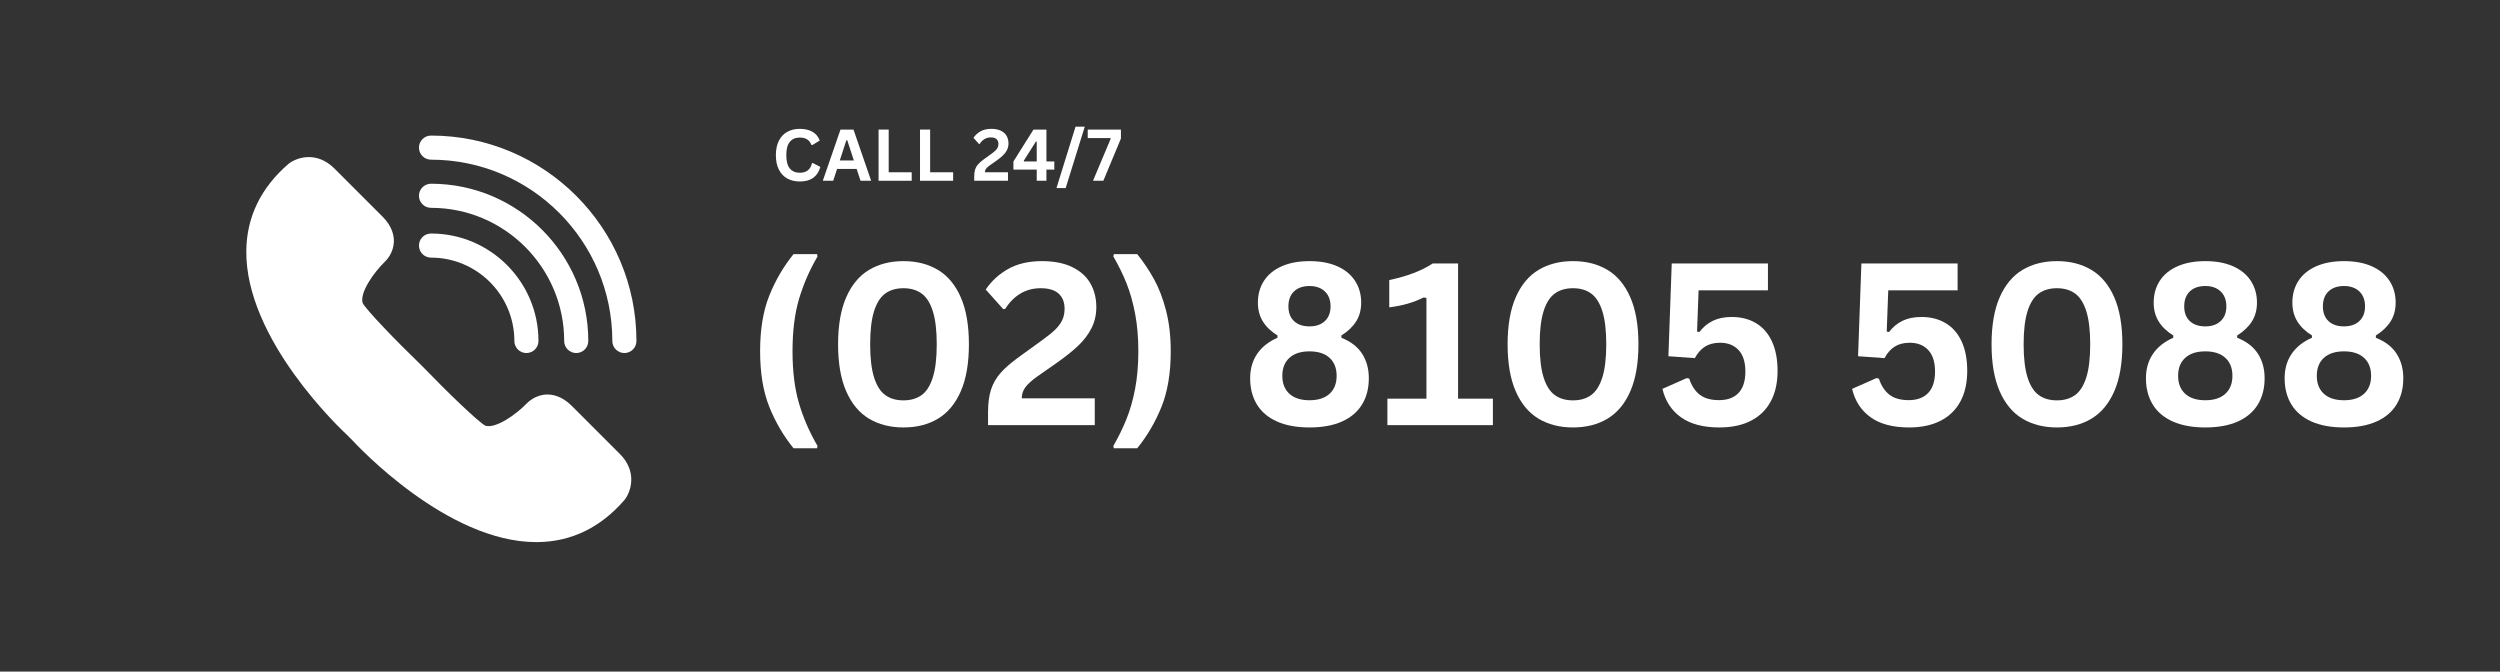 <svg xmlns="http://www.w3.org/2000/svg" xmlns:xlink="http://www.w3.org/1999/xlink" width="2788" zoomAndPan="magnify" viewBox="0 0 2091 561.75" height="749" preserveAspectRatio="xMidYMid meet" version="1.0"><rect x="0" y="0" width="2091" height="561.75" fill="#333333" stroke="none"/><defs><g/><clipPath id="78b3a77d14"><path d="M 206 131 L 529 131 L 529 453.559 L 206 453.559 Z M 206 131 " clip-rule="nonzero"/></clipPath><clipPath id="58116a8bb0"><path d="M 350 113.207 L 533 113.207 L 533 296 L 350 296 Z M 350 113.207 " clip-rule="nonzero"/></clipPath><clipPath id="a9c769beb9"><rect x="0" width="1398" y="0" height="260"/></clipPath></defs><g clip-path="url(#78b3a77d14)"><path fill="#ffffff" d="M 478.273 339.504 C 470.082 331.309 462.234 329.816 457.117 329.98 C 447.836 330.305 441.805 336.109 440.332 337.684 C 431.543 346.719 414.707 358.664 405.988 356.07 C 399.984 352.902 374.094 327.945 353.301 306.379 C 353.215 306.293 353.129 306.211 353.043 306.125 C 331.473 285.324 306.496 259.43 303.316 253.426 C 300.75 244.684 312.711 227.836 321.746 219.055 C 323.297 217.605 329.109 211.562 329.426 202.266 C 329.602 197.137 328.086 189.309 319.898 181.121 L 279.797 141.023 C 264.91 126.121 248.383 131.691 241.723 136.715 C 241.547 136.848 241.375 136.988 241.211 137.129 C 218.203 157.02 206.363 181.398 206.008 209.594 C 205.086 283.645 284.523 358.566 291.785 365.258 L 292.449 366.016 C 292.754 366.359 293.082 366.688 293.434 366.988 L 293.914 367.406 C 298.957 372.918 373.992 453.422 448.531 453.418 C 448.965 453.418 449.398 453.414 449.828 453.406 C 478.016 453.051 502.387 441.211 522.266 418.215 C 522.414 418.047 522.551 417.875 522.684 417.699 C 527.703 411.035 533.27 394.496 518.391 379.617 L 478.273 339.504 " fill-opacity="1" fill-rule="nonzero"/></g><path fill="#ffffff" d="M 360.5 173.828 C 421.914 173.828 471.879 223.793 471.879 285.199 C 471.879 290.77 476.391 295.281 481.961 295.281 C 487.531 295.281 492.043 290.77 492.043 285.199 C 492.043 212.676 433.031 153.668 360.5 153.668 C 354.934 153.668 350.422 158.184 350.422 163.75 C 350.422 169.32 354.934 173.828 360.5 173.828 " fill-opacity="1" fill-rule="nonzero"/><path fill="#ffffff" d="M 360.5 215.473 C 398.941 215.473 430.215 246.754 430.215 285.199 C 430.215 290.77 434.727 295.281 440.297 295.281 C 445.863 295.281 450.375 290.77 450.375 285.199 C 450.375 235.637 410.059 195.312 360.5 195.312 C 354.934 195.312 350.422 199.828 350.422 205.391 C 350.422 210.961 354.934 215.473 360.5 215.473 " fill-opacity="1" fill-rule="nonzero"/><g clip-path="url(#58116a8bb0)"><path fill="#ffffff" d="M 360.5 113.395 C 354.934 113.395 350.422 117.906 350.422 123.473 C 350.422 129.043 354.934 133.555 360.5 133.555 C 444.121 133.555 512.156 201.586 512.156 285.199 C 512.156 290.77 516.668 295.281 522.238 295.281 C 527.801 295.281 532.316 290.77 532.316 285.199 C 532.316 190.469 455.238 113.395 360.5 113.395 " fill-opacity="1" fill-rule="nonzero"/></g><g transform="matrix(1, 0, 0, 1, 622, 153)"><g clip-path="url(#a9c769beb9)"><g fill="#ffffff" fill-opacity="1"><g transform="translate(0.351, 202.581)"><g><path d="M 41.344 19.328 C 32.957 8.973 26.203 -2.582 21.078 -15.344 C 15.961 -28.113 13.406 -43.598 13.406 -61.797 C 13.406 -80.047 15.961 -95.551 21.078 -108.312 C 26.203 -121.082 32.957 -132.645 41.344 -143 L 61.047 -143 L 61.422 -141.062 C 54.754 -129.656 49.602 -117.816 45.969 -105.547 C 42.332 -93.273 40.516 -78.691 40.516 -61.797 C 40.516 -44.953 42.332 -30.395 45.969 -18.125 C 49.602 -5.852 54.754 5.984 61.422 17.391 L 61.047 19.328 Z M 41.344 19.328 "/></g></g></g><g fill="#ffffff" fill-opacity="1"><g transform="translate(67.598, 202.581)"><g><path d="M 66.047 1.938 C 55.004 1.938 45.395 -0.508 37.219 -5.406 C 29.051 -10.312 22.703 -17.941 18.172 -28.297 C 13.641 -38.66 11.375 -51.766 11.375 -67.609 C 11.375 -83.461 13.641 -96.566 18.172 -106.922 C 22.703 -117.285 29.051 -124.914 37.219 -129.812 C 45.395 -134.719 55.004 -137.172 66.047 -137.172 C 77.141 -137.172 86.77 -134.719 94.938 -129.812 C 103.113 -124.914 109.469 -117.285 114 -106.922 C 118.531 -96.566 120.797 -83.461 120.797 -67.609 C 120.797 -51.766 118.531 -38.66 114 -28.297 C 109.469 -17.941 103.113 -10.312 94.938 -5.406 C 86.77 -0.508 77.141 1.938 66.047 1.938 Z M 66.047 -20.719 C 72.086 -20.719 77.141 -22.18 81.203 -25.109 C 85.273 -28.035 88.406 -32.953 90.594 -39.859 C 92.789 -46.773 93.891 -56.023 93.891 -67.609 C 93.891 -79.203 92.789 -88.453 90.594 -95.359 C 88.406 -102.266 85.273 -107.18 81.203 -110.109 C 77.141 -113.047 72.086 -114.516 66.047 -114.516 C 60.004 -114.516 54.945 -113.047 50.875 -110.109 C 46.801 -107.18 43.672 -102.266 41.484 -95.359 C 39.297 -88.453 38.203 -79.203 38.203 -67.609 C 38.203 -56.023 39.297 -46.773 41.484 -39.859 C 43.672 -32.953 46.801 -28.035 50.875 -25.109 C 54.945 -22.18 60.004 -20.719 66.047 -20.719 Z M 66.047 -20.719 "/></g></g></g><g fill="#ffffff" fill-opacity="1"><g transform="translate(197.837, 202.581)"><g><path d="M 6.562 -10.734 C 6.562 -18.191 7.379 -24.477 9.016 -29.594 C 10.648 -34.719 13.316 -39.391 17.016 -43.609 C 20.711 -47.836 25.957 -52.383 32.75 -57.25 L 50.781 -70.297 C 55.719 -73.816 59.555 -76.867 62.297 -79.453 C 65.047 -82.047 67.113 -84.758 68.5 -87.594 C 69.883 -90.426 70.578 -93.664 70.578 -97.312 C 70.578 -102.801 68.91 -107.039 65.578 -110.031 C 62.254 -113.02 57.258 -114.516 50.594 -114.516 C 44.188 -114.516 38.484 -112.988 33.484 -109.938 C 28.484 -106.883 24.352 -102.707 21.094 -97.406 L 19.328 -96.938 L 4.625 -113.406 C 9.438 -120.562 15.711 -126.312 23.453 -130.656 C 31.191 -135 40.578 -137.172 51.609 -137.172 C 61.723 -137.172 70.188 -135.504 77 -132.172 C 83.812 -128.848 88.867 -124.301 92.172 -118.531 C 95.473 -112.77 97.125 -106.16 97.125 -98.703 C 97.125 -92.285 95.781 -86.426 93.094 -81.125 C 90.414 -75.82 86.703 -70.914 81.953 -66.406 C 77.203 -61.906 71.129 -57.066 63.734 -51.891 L 47.734 -40.703 C 42.922 -37.242 39.555 -34.172 37.641 -31.484 C 35.734 -28.805 34.781 -25.773 34.781 -22.391 L 95.828 -22.391 L 95.828 0 L 6.562 0 Z M 6.562 -10.734 "/></g></g></g><g fill="#ffffff" fill-opacity="1"><g transform="translate(303.378, 202.581)"><g><path d="M 5.828 17.391 C 10.078 9.992 13.711 2.566 16.734 -4.891 C 19.766 -12.359 22.188 -20.812 24 -30.25 C 25.82 -39.688 26.734 -50.203 26.734 -61.797 C 26.734 -73.379 25.82 -83.906 24 -93.375 C 22.188 -102.844 19.781 -111.305 16.781 -118.766 C 13.789 -126.223 10.141 -133.656 5.828 -141.062 L 6.203 -143 L 25.812 -143 C 31.113 -136.406 35.797 -129.422 39.859 -122.047 C 43.93 -114.68 47.273 -105.957 49.891 -95.875 C 52.516 -85.789 53.828 -74.43 53.828 -61.797 C 53.828 -43.598 51.254 -28.113 46.109 -15.344 C 40.961 -2.582 34.195 8.973 25.812 19.328 L 6.203 19.328 Z M 5.828 17.391 "/></g></g></g><g fill="#ffffff" fill-opacity="1"><g transform="translate(370.625, 202.581)"><g/></g></g><g fill="#ffffff" fill-opacity="1"><g transform="translate(415.302, 202.581)"><g><path d="M 58 1.938 C 47.27 1.938 38.188 0.273 30.75 -3.047 C 23.32 -6.379 17.727 -11.129 13.969 -17.297 C 10.207 -23.461 8.328 -30.77 8.328 -39.219 C 8.328 -47.051 10.27 -53.832 14.156 -59.562 C 18.039 -65.301 23.711 -69.805 31.172 -73.078 L 31.172 -75.016 C 25.867 -78.285 21.812 -82.172 19 -86.672 C 16.195 -91.172 14.797 -96.441 14.797 -102.484 C 14.797 -109.328 16.473 -115.367 19.828 -120.609 C 23.191 -125.859 28.129 -129.93 34.641 -132.828 C 41.148 -135.723 48.938 -137.172 58 -137.172 C 67.062 -137.172 74.828 -135.723 81.297 -132.828 C 87.773 -129.93 92.707 -125.859 96.094 -120.609 C 99.488 -115.367 101.188 -109.328 101.188 -102.484 C 101.188 -96.441 99.77 -91.188 96.938 -86.719 C 94.102 -82.25 90.004 -78.348 84.641 -75.016 L 84.641 -73.078 C 92.523 -69.93 98.316 -65.457 102.016 -59.656 C 105.723 -53.863 107.578 -47.051 107.578 -39.219 C 107.578 -30.77 105.695 -23.461 101.938 -17.297 C 98.176 -11.129 92.594 -6.379 85.188 -3.047 C 77.789 0.273 68.727 1.938 58 1.938 Z M 58 -82.594 C 63.363 -82.594 67.633 -84.07 70.812 -87.031 C 73.988 -90 75.578 -94.102 75.578 -99.344 C 75.578 -104.645 73.988 -108.805 70.812 -111.828 C 67.633 -114.848 63.363 -116.359 58 -116.359 C 52.508 -116.359 48.191 -114.863 45.047 -111.875 C 41.898 -108.883 40.328 -104.707 40.328 -99.344 C 40.328 -94.039 41.898 -89.922 45.047 -86.984 C 48.191 -84.055 52.508 -82.594 58 -82.594 Z M 58 -20.812 C 65.207 -20.812 70.785 -22.613 74.734 -26.219 C 78.68 -29.832 80.656 -34.844 80.656 -41.25 C 80.656 -47.664 78.68 -52.676 74.734 -56.281 C 70.785 -59.895 65.207 -61.703 58 -61.703 C 50.719 -61.703 45.102 -59.895 41.156 -56.281 C 37.207 -52.676 35.234 -47.664 35.234 -41.25 C 35.234 -34.844 37.207 -29.832 41.156 -26.219 C 45.102 -22.613 50.719 -20.812 58 -20.812 Z M 58 -20.812 "/></g></g></g><g fill="#ffffff" fill-opacity="1"><g transform="translate(531.296, 202.581)"><g><path d="M 7.125 0 L 7.125 -22.109 L 39.781 -22.109 L 39.781 -106.281 L 37.641 -106.844 C 33.016 -104.613 28.469 -102.852 24 -101.562 C 19.531 -100.27 14.426 -99.254 8.688 -98.516 L 8.688 -121.359 C 23.676 -124.504 35.797 -129.129 45.047 -135.234 L 66.234 -135.234 L 66.234 -22.109 L 95.359 -22.109 L 95.359 0 Z M 7.125 0 "/></g></g></g><g fill="#ffffff" fill-opacity="1"><g transform="translate(627.588, 202.581)"><g><path d="M 66.047 1.938 C 55.004 1.938 45.395 -0.508 37.219 -5.406 C 29.051 -10.312 22.703 -17.941 18.172 -28.297 C 13.641 -38.66 11.375 -51.766 11.375 -67.609 C 11.375 -83.461 13.641 -96.566 18.172 -106.922 C 22.703 -117.285 29.051 -124.914 37.219 -129.812 C 45.395 -134.719 55.004 -137.172 66.047 -137.172 C 77.141 -137.172 86.77 -134.719 94.938 -129.812 C 103.113 -124.914 109.469 -117.285 114 -106.922 C 118.531 -96.566 120.797 -83.461 120.797 -67.609 C 120.797 -51.766 118.531 -38.66 114 -28.297 C 109.469 -17.941 103.113 -10.312 94.938 -5.406 C 86.77 -0.508 77.141 1.938 66.047 1.938 Z M 66.047 -20.719 C 72.086 -20.719 77.141 -22.18 81.203 -25.109 C 85.273 -28.035 88.406 -32.953 90.594 -39.859 C 92.789 -46.773 93.891 -56.023 93.891 -67.609 C 93.891 -79.203 92.789 -88.453 90.594 -95.359 C 88.406 -102.266 85.273 -107.18 81.203 -110.109 C 77.141 -113.047 72.086 -114.516 66.047 -114.516 C 60.004 -114.516 54.945 -113.047 50.875 -110.109 C 46.801 -107.18 43.672 -102.266 41.484 -95.359 C 39.297 -88.453 38.203 -79.203 38.203 -67.609 C 38.203 -56.023 39.297 -46.773 41.484 -39.859 C 43.672 -32.953 46.801 -28.035 50.875 -25.109 C 54.945 -22.18 60.004 -20.719 66.047 -20.719 Z M 66.047 -20.719 "/></g></g></g><g fill="#ffffff" fill-opacity="1"><g transform="translate(759.769, 202.581)"><g><path d="M 56.328 1.938 C 42.828 1.938 32.113 -0.895 24.188 -6.562 C 16.258 -12.238 11.094 -20.164 8.688 -30.344 L 28.953 -39.312 L 31.078 -38.938 C 33.055 -32.957 36 -28.457 39.906 -25.438 C 43.82 -22.414 49.203 -20.906 56.047 -20.906 C 63.078 -20.906 68.504 -22.906 72.328 -26.906 C 76.148 -30.914 78.062 -36.898 78.062 -44.859 C 78.062 -52.754 76.164 -58.734 72.375 -62.797 C 68.582 -66.867 63.422 -68.906 56.891 -68.906 C 51.891 -68.906 47.691 -67.828 44.297 -65.672 C 40.91 -63.516 38.078 -60.305 35.797 -56.047 L 13.688 -57.625 L 16.469 -135.234 L 96.938 -135.234 L 96.938 -112.75 L 38.938 -112.75 L 37.641 -78.25 L 39.594 -77.891 C 42.738 -82.016 46.5 -85.141 50.875 -87.266 C 55.25 -89.398 60.52 -90.469 66.688 -90.469 C 74.395 -90.469 81.129 -88.754 86.891 -85.328 C 92.66 -81.91 97.117 -76.82 100.266 -70.062 C 103.41 -63.312 104.984 -55.066 104.984 -45.328 C 104.984 -35.398 103.086 -26.906 99.297 -19.844 C 95.504 -12.781 89.969 -7.383 82.688 -3.656 C 75.414 0.07 66.629 1.938 56.328 1.938 Z M 56.328 1.938 "/></g></g></g><g fill="#ffffff" fill-opacity="1"><g transform="translate(873.728, 202.581)"><g/></g></g><g fill="#ffffff" fill-opacity="1"><g transform="translate(918.405, 202.581)"><g><path d="M 56.328 1.938 C 42.828 1.938 32.113 -0.895 24.188 -6.562 C 16.258 -12.238 11.094 -20.164 8.688 -30.344 L 28.953 -39.312 L 31.078 -38.938 C 33.055 -32.957 36 -28.457 39.906 -25.438 C 43.82 -22.414 49.203 -20.906 56.047 -20.906 C 63.078 -20.906 68.504 -22.906 72.328 -26.906 C 76.148 -30.914 78.062 -36.898 78.062 -44.859 C 78.062 -52.754 76.164 -58.734 72.375 -62.797 C 68.582 -66.867 63.422 -68.906 56.891 -68.906 C 51.891 -68.906 47.691 -67.828 44.297 -65.672 C 40.91 -63.516 38.078 -60.305 35.797 -56.047 L 13.688 -57.625 L 16.469 -135.234 L 96.938 -135.234 L 96.938 -112.75 L 38.938 -112.75 L 37.641 -78.25 L 39.594 -77.891 C 42.738 -82.016 46.5 -85.141 50.875 -87.266 C 55.25 -89.398 60.52 -90.469 66.688 -90.469 C 74.395 -90.469 81.129 -88.754 86.891 -85.328 C 92.66 -81.91 97.117 -76.82 100.266 -70.062 C 103.41 -63.312 104.984 -55.066 104.984 -45.328 C 104.984 -35.398 103.086 -26.906 99.297 -19.844 C 95.504 -12.781 89.969 -7.383 82.688 -3.656 C 75.414 0.07 66.629 1.938 56.328 1.938 Z M 56.328 1.938 "/></g></g></g><g fill="#ffffff" fill-opacity="1"><g transform="translate(1032.364, 202.581)"><g><path d="M 66.047 1.938 C 55.004 1.938 45.395 -0.508 37.219 -5.406 C 29.051 -10.312 22.703 -17.941 18.172 -28.297 C 13.641 -38.66 11.375 -51.766 11.375 -67.609 C 11.375 -83.461 13.641 -96.566 18.172 -106.922 C 22.703 -117.285 29.051 -124.914 37.219 -129.812 C 45.395 -134.719 55.004 -137.172 66.047 -137.172 C 77.141 -137.172 86.77 -134.719 94.938 -129.812 C 103.113 -124.914 109.469 -117.285 114 -106.922 C 118.531 -96.566 120.797 -83.461 120.797 -67.609 C 120.797 -51.766 118.531 -38.66 114 -28.297 C 109.469 -17.941 103.113 -10.312 94.938 -5.406 C 86.77 -0.508 77.141 1.938 66.047 1.938 Z M 66.047 -20.719 C 72.086 -20.719 77.141 -22.18 81.203 -25.109 C 85.273 -28.035 88.406 -32.953 90.594 -39.859 C 92.789 -46.773 93.891 -56.023 93.891 -67.609 C 93.891 -79.203 92.789 -88.453 90.594 -95.359 C 88.406 -102.266 85.273 -107.18 81.203 -110.109 C 77.141 -113.047 72.086 -114.516 66.047 -114.516 C 60.004 -114.516 54.945 -113.047 50.875 -110.109 C 46.801 -107.18 43.672 -102.266 41.484 -95.359 C 39.297 -88.453 38.203 -79.203 38.203 -67.609 C 38.203 -56.023 39.297 -46.773 41.484 -39.859 C 43.672 -32.953 46.801 -28.035 50.875 -25.109 C 54.945 -22.18 60.004 -20.719 66.047 -20.719 Z M 66.047 -20.719 "/></g></g></g><g fill="#ffffff" fill-opacity="1"><g transform="translate(1164.545, 202.581)"><g><path d="M 58 1.938 C 47.27 1.938 38.188 0.273 30.75 -3.047 C 23.32 -6.379 17.727 -11.129 13.969 -17.297 C 10.207 -23.461 8.328 -30.77 8.328 -39.219 C 8.328 -47.051 10.27 -53.832 14.156 -59.562 C 18.039 -65.301 23.711 -69.805 31.172 -73.078 L 31.172 -75.016 C 25.867 -78.285 21.812 -82.172 19 -86.672 C 16.195 -91.172 14.797 -96.441 14.797 -102.484 C 14.797 -109.328 16.473 -115.367 19.828 -120.609 C 23.191 -125.859 28.129 -129.93 34.641 -132.828 C 41.148 -135.723 48.938 -137.172 58 -137.172 C 67.062 -137.172 74.828 -135.723 81.297 -132.828 C 87.773 -129.93 92.707 -125.859 96.094 -120.609 C 99.488 -115.367 101.188 -109.328 101.188 -102.484 C 101.188 -96.441 99.77 -91.188 96.938 -86.719 C 94.102 -82.25 90.004 -78.348 84.641 -75.016 L 84.641 -73.078 C 92.523 -69.93 98.316 -65.457 102.016 -59.656 C 105.723 -53.863 107.578 -47.051 107.578 -39.219 C 107.578 -30.77 105.695 -23.461 101.938 -17.297 C 98.176 -11.129 92.594 -6.379 85.188 -3.047 C 77.789 0.273 68.727 1.938 58 1.938 Z M 58 -82.594 C 63.363 -82.594 67.633 -84.07 70.812 -87.031 C 73.988 -90 75.578 -94.102 75.578 -99.344 C 75.578 -104.645 73.988 -108.805 70.812 -111.828 C 67.633 -114.848 63.363 -116.359 58 -116.359 C 52.508 -116.359 48.191 -114.863 45.047 -111.875 C 41.898 -108.883 40.328 -104.707 40.328 -99.344 C 40.328 -94.039 41.898 -89.922 45.047 -86.984 C 48.191 -84.055 52.508 -82.594 58 -82.594 Z M 58 -20.812 C 65.207 -20.812 70.785 -22.613 74.734 -26.219 C 78.68 -29.832 80.656 -34.844 80.656 -41.25 C 80.656 -47.664 78.68 -52.676 74.734 -56.281 C 70.785 -59.895 65.207 -61.703 58 -61.703 C 50.719 -61.703 45.102 -59.895 41.156 -56.281 C 37.207 -52.676 35.234 -47.664 35.234 -41.25 C 35.234 -34.844 37.207 -29.832 41.156 -26.219 C 45.102 -22.613 50.719 -20.812 58 -20.812 Z M 58 -20.812 "/></g></g></g><g fill="#ffffff" fill-opacity="1"><g transform="translate(1280.539, 202.581)"><g><path d="M 58 1.938 C 47.27 1.938 38.188 0.273 30.75 -3.047 C 23.32 -6.379 17.727 -11.129 13.969 -17.297 C 10.207 -23.461 8.328 -30.77 8.328 -39.219 C 8.328 -47.051 10.27 -53.832 14.156 -59.562 C 18.039 -65.301 23.711 -69.805 31.172 -73.078 L 31.172 -75.016 C 25.867 -78.285 21.812 -82.172 19 -86.672 C 16.195 -91.172 14.797 -96.441 14.797 -102.484 C 14.797 -109.328 16.473 -115.367 19.828 -120.609 C 23.191 -125.859 28.129 -129.93 34.641 -132.828 C 41.148 -135.723 48.938 -137.172 58 -137.172 C 67.062 -137.172 74.828 -135.723 81.297 -132.828 C 87.773 -129.93 92.707 -125.859 96.094 -120.609 C 99.488 -115.367 101.188 -109.328 101.188 -102.484 C 101.188 -96.441 99.77 -91.188 96.938 -86.719 C 94.102 -82.25 90.004 -78.348 84.641 -75.016 L 84.641 -73.078 C 92.523 -69.93 98.316 -65.457 102.016 -59.656 C 105.723 -53.863 107.578 -47.051 107.578 -39.219 C 107.578 -30.77 105.695 -23.461 101.938 -17.297 C 98.176 -11.129 92.594 -6.379 85.188 -3.047 C 77.789 0.273 68.727 1.938 58 1.938 Z M 58 -82.594 C 63.363 -82.594 67.633 -84.07 70.812 -87.031 C 73.988 -90 75.578 -94.102 75.578 -99.344 C 75.578 -104.645 73.988 -108.805 70.812 -111.828 C 67.633 -114.848 63.363 -116.359 58 -116.359 C 52.508 -116.359 48.191 -114.863 45.047 -111.875 C 41.898 -108.883 40.328 -104.707 40.328 -99.344 C 40.328 -94.039 41.898 -89.922 45.047 -86.984 C 48.191 -84.055 52.508 -82.594 58 -82.594 Z M 58 -20.812 C 65.207 -20.812 70.785 -22.613 74.734 -26.219 C 78.68 -29.832 80.656 -34.844 80.656 -41.25 C 80.656 -47.664 78.68 -52.676 74.734 -56.281 C 70.785 -59.895 65.207 -61.703 58 -61.703 C 50.719 -61.703 45.102 -59.895 41.156 -56.281 C 37.207 -52.676 35.234 -47.664 35.234 -41.25 C 35.234 -34.844 37.207 -29.832 41.156 -26.219 C 45.102 -22.613 50.719 -20.812 58 -20.812 Z M 58 -20.812 "/></g></g></g></g></g><g fill="#ffffff" fill-opacity="1"><g transform="translate(645.568, 151.186)"><g><path d="M 23.391 0.609 C 19.453 0.609 15.977 -0.207 12.969 -1.844 C 9.969 -3.477 7.617 -5.941 5.922 -9.234 C 4.223 -12.523 3.375 -16.582 3.375 -21.406 C 3.375 -26.227 4.223 -30.281 5.922 -33.562 C 7.617 -36.852 9.969 -39.316 12.969 -40.953 C 15.977 -42.598 19.453 -43.422 23.391 -43.422 C 27.516 -43.422 31.016 -42.613 33.891 -41 C 36.773 -39.395 38.832 -36.941 40.062 -33.641 L 33.875 -29.875 L 33.141 -29.891 C 32.223 -32.117 30.977 -33.719 29.406 -34.688 C 27.844 -35.656 25.836 -36.141 23.391 -36.141 C 19.836 -36.141 17.066 -34.961 15.078 -32.609 C 13.086 -30.254 12.094 -26.52 12.094 -21.406 C 12.094 -16.312 13.086 -12.586 15.078 -10.234 C 17.066 -7.879 19.836 -6.703 23.391 -6.703 C 28.953 -6.703 32.359 -9.406 33.609 -14.812 L 34.344 -14.812 L 40.578 -11.562 C 39.41 -7.5 37.41 -4.453 34.578 -2.422 C 31.742 -0.398 28.016 0.609 23.391 0.609 Z M 23.391 0.609 "/></g></g></g><g fill="#ffffff" fill-opacity="1"><g transform="translate(687.553, 151.186)"><g><path d="M 41.078 0 L 32.188 0 L 28.953 -9.875 L 12.562 -9.875 L 9.344 0 L 0.641 0 L 15.438 -42.812 L 26.297 -42.812 Z M 20.344 -33.875 L 14.844 -16.984 L 26.609 -16.984 L 21.078 -33.875 Z M 20.344 -33.875 "/></g></g></g><g fill="#ffffff" fill-opacity="1"><g transform="translate(729.274, 151.186)"><g><path d="M 14.031 -42.812 L 14.031 -7.094 L 33.266 -7.094 L 33.266 0 L 5.562 0 L 5.562 -42.812 Z M 14.031 -42.812 "/></g></g></g><g fill="#ffffff" fill-opacity="1"><g transform="translate(763.939, 151.186)"><g><path d="M 14.031 -42.812 L 14.031 -7.094 L 33.266 -7.094 L 33.266 0 L 5.562 0 L 5.562 -42.812 Z M 14.031 -42.812 "/></g></g></g><g fill="#ffffff" fill-opacity="1"><g transform="translate(798.605, 151.186)"><g/></g></g><g fill="#ffffff" fill-opacity="1"><g transform="translate(812.746, 151.186)"><g><path d="M 2.078 -3.391 C 2.078 -5.754 2.332 -7.742 2.844 -9.359 C 3.363 -10.984 4.207 -12.461 5.375 -13.797 C 6.551 -15.141 8.211 -16.582 10.359 -18.125 L 16.078 -22.25 C 17.641 -23.363 18.852 -24.328 19.719 -25.141 C 20.594 -25.961 21.25 -26.82 21.688 -27.719 C 22.125 -28.625 22.344 -29.648 22.344 -30.797 C 22.344 -32.535 21.812 -33.879 20.75 -34.828 C 19.695 -35.773 18.117 -36.25 16.016 -36.25 C 13.984 -36.25 12.176 -35.766 10.594 -34.797 C 9.02 -33.836 7.711 -32.516 6.672 -30.828 L 6.125 -30.688 L 1.469 -35.906 C 2.988 -38.164 4.973 -39.984 7.422 -41.359 C 9.867 -42.734 12.844 -43.422 16.344 -43.422 C 19.539 -43.422 22.219 -42.895 24.375 -41.844 C 26.531 -40.789 28.129 -39.348 29.172 -37.516 C 30.223 -35.691 30.75 -33.602 30.75 -31.25 C 30.75 -29.219 30.32 -27.359 29.469 -25.672 C 28.625 -23.992 27.445 -22.441 25.938 -21.016 C 24.438 -19.598 22.516 -18.066 20.172 -16.422 L 15.109 -12.891 C 13.586 -11.797 12.523 -10.82 11.922 -9.969 C 11.316 -9.125 11.016 -8.164 11.016 -7.094 L 30.328 -7.094 L 30.328 0 L 2.078 0 Z M 2.078 -3.391 "/></g></g></g><g fill="#ffffff" fill-opacity="1"><g transform="translate(846.152, 151.186)"><g><path d="M 29.078 0 L 20.969 0 L 20.969 -9.312 L 1.469 -9.312 L 1.469 -16.141 L 18.25 -42.812 L 29.078 -42.812 L 29.078 -16.141 L 35.672 -16.141 L 35.672 -9.312 L 29.078 -9.312 Z M 10.125 -16.75 L 10.391 -16.141 L 20.969 -16.141 L 20.969 -32.703 L 20.297 -32.828 Z M 10.125 -16.75 "/></g></g></g><g fill="#ffffff" fill-opacity="1"><g transform="translate(883.453, 151.186)"><g><path d="M 7.875 6.125 L 0.172 6.125 L 16.141 -45.266 L 23.859 -45.266 Z M 7.875 6.125 "/></g></g></g><g fill="#ffffff" fill-opacity="1"><g transform="translate(908.603, 151.186)"><g><path d="M 14.234 0 L 5.594 0 L 20.344 -35.078 L 20.172 -35.688 L 1.172 -35.688 L 1.172 -42.812 L 28.938 -42.812 L 28.938 -35.312 Z M 14.234 0 "/></g></g></g></svg>